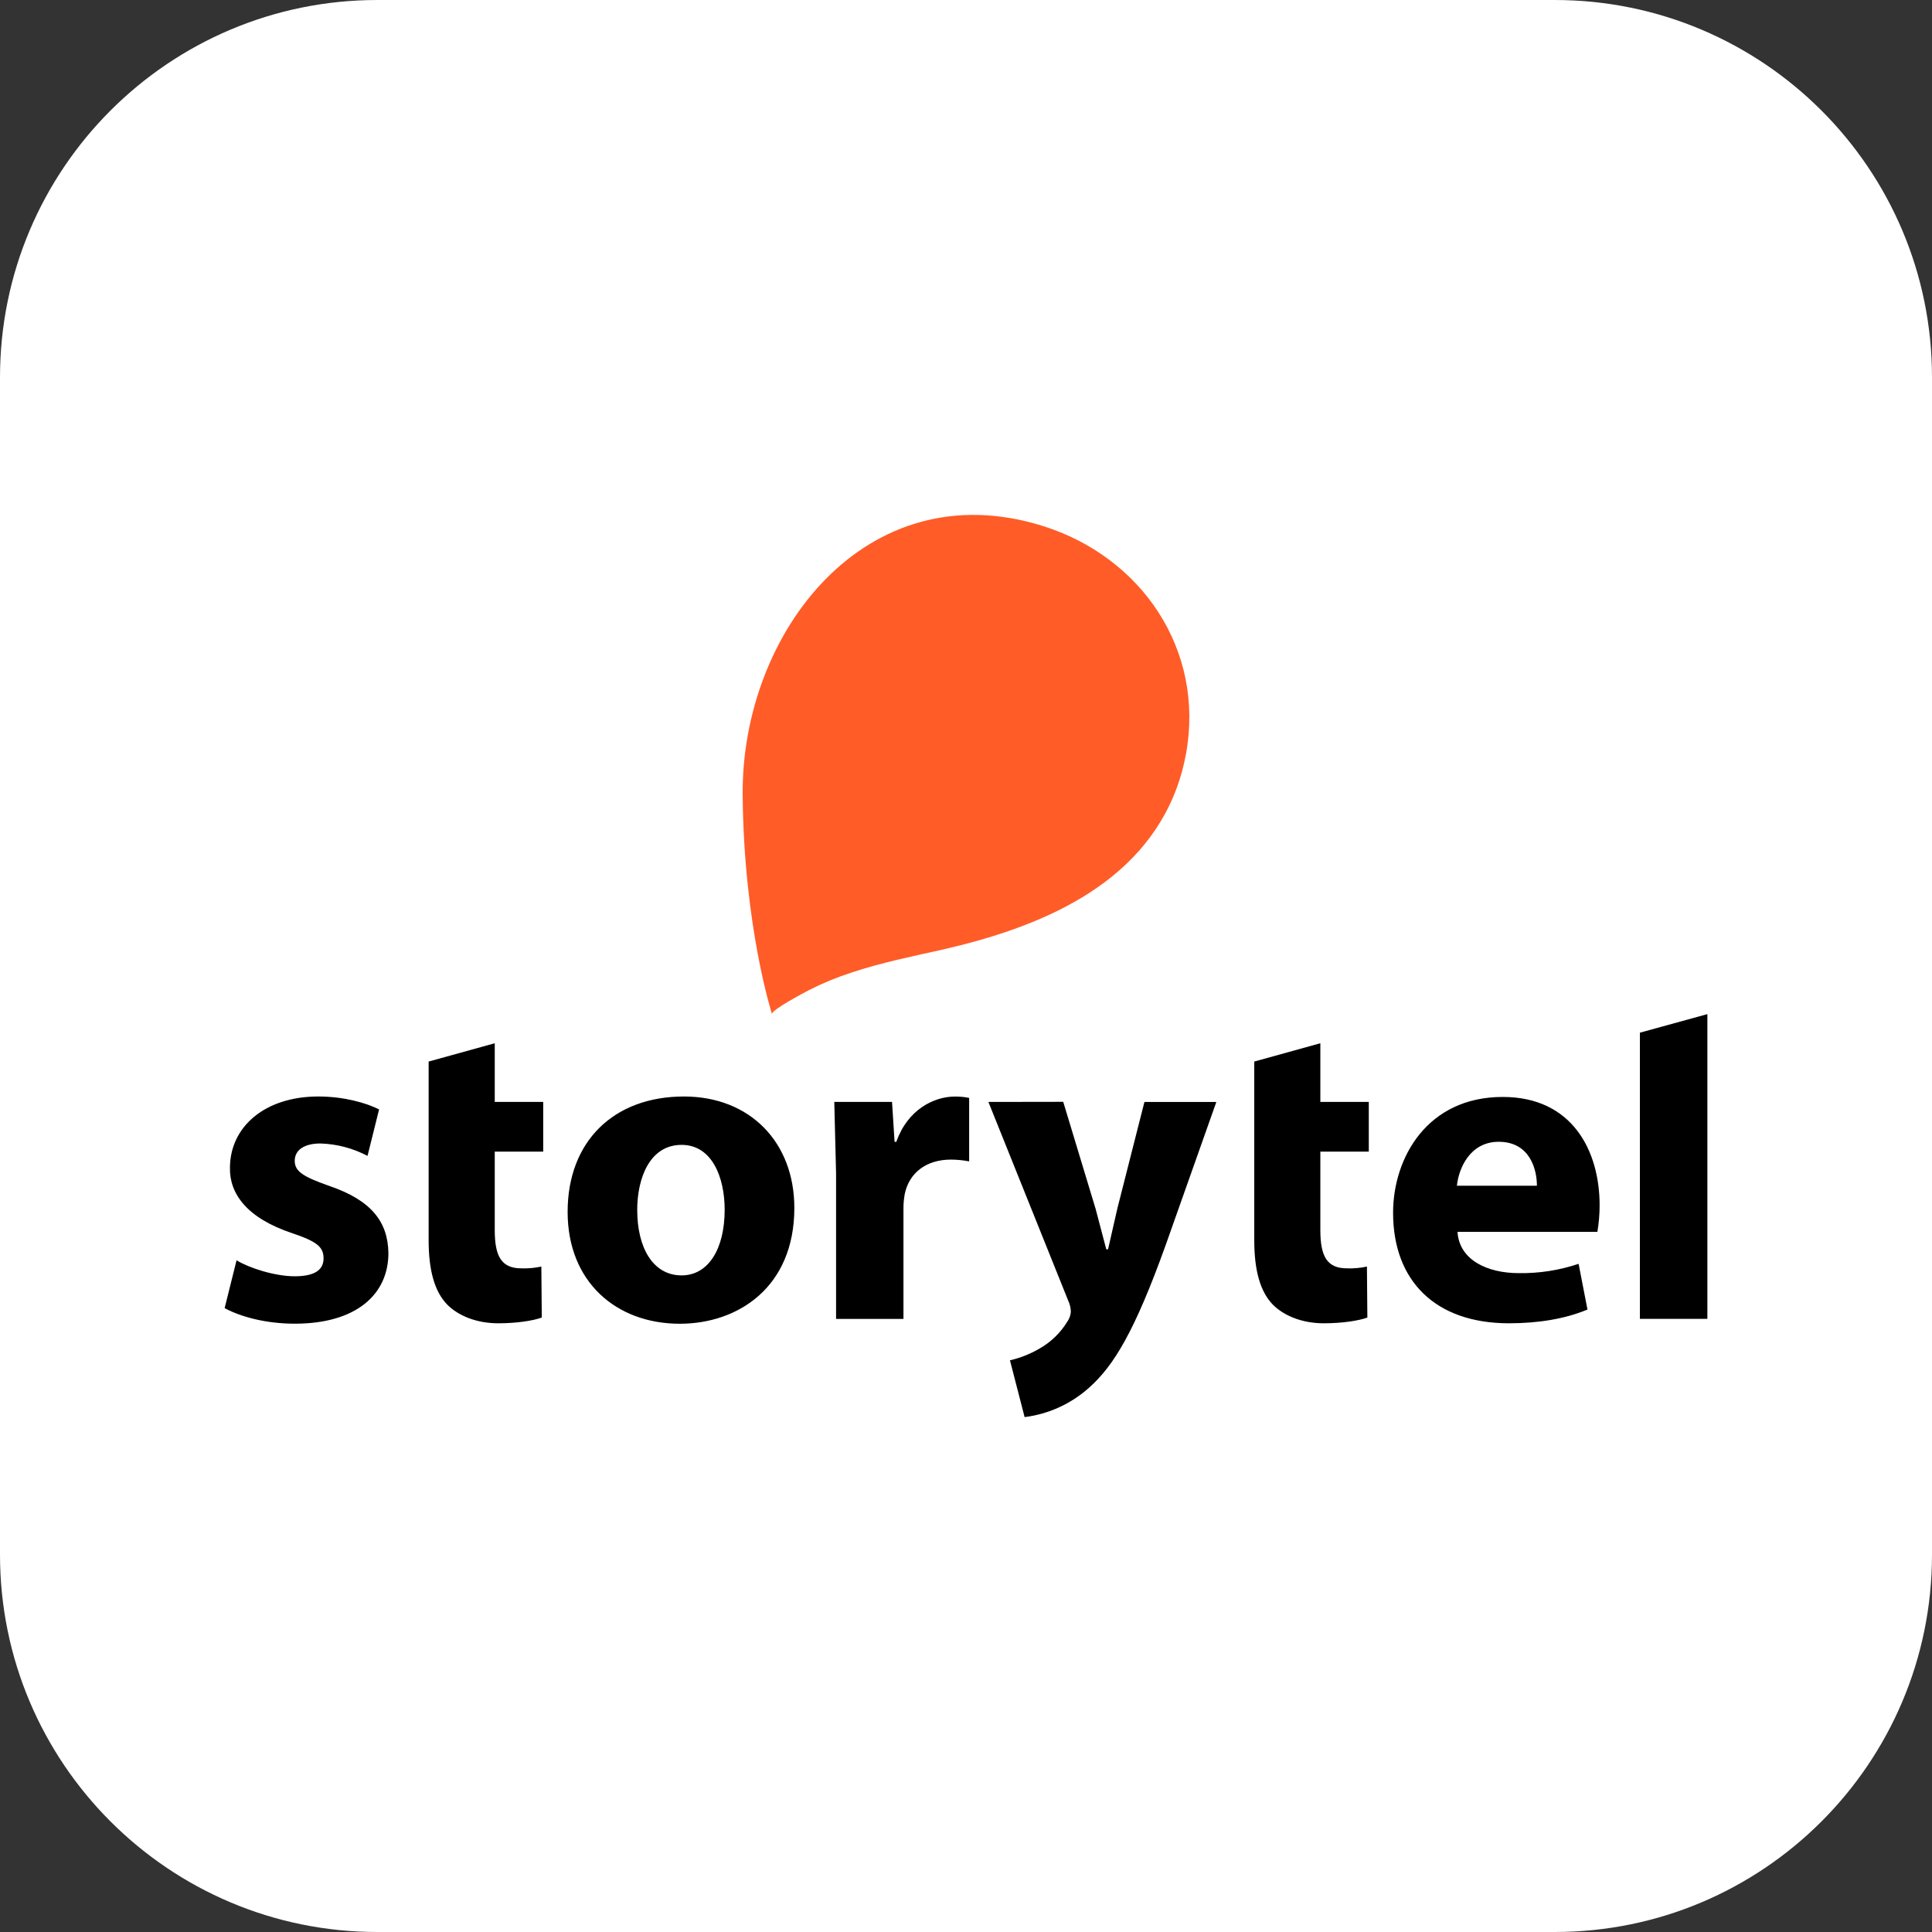 <?xml version="1.0" encoding="utf-8"?>
<!-- Generator: Adobe Illustrator 25.4.1, SVG Export Plug-In . SVG Version: 6.00 Build 0)  -->
<svg version="1.1" baseProfile="tiny" id="Ebene_1" xmlns="http://www.w3.org/2000/svg" xmlns:xlink="http://www.w3.org/1999/xlink"
	 x="0px" y="0px" viewBox="0 0 1024 1024" overflow="visible" xml:space="preserve">
<rect x="0" y="0" width="1024" height="1024" fill="#333333" stroke="none"/>
<path fill="#FFFFFF" d="M824,1024H200C89.543,1024,0,934.457,0,824V200C0,89.543,89.543,0,200,0h624
	c110.457,0,200,89.543,200,200v624C1024,934.457,934.457,1024,824,1024z"/>
<g>
	<path d="M125.379,667.979c6.607,4.059,20.272,8.474,30.833,8.474
		c10.802,0,15.28-3.545,15.28-9.46c0-6.125-3.513-8.946-16.685-13.403
		c-24.016-8.002-33.182-20.954-32.93-34.587c0-21.625,18.353-37.838,46.805-37.838
		c13.413,0,25.17,3.293,32.238,6.838l-6.125,24.645
		c-7.71-4.056-16.242-6.304-24.949-6.576c-8.694,0-13.634,3.524-13.634,9.176
		s4.468,8.453,18.563,13.403c21.887,7.53,30.843,18.814,31.084,35.521
		c0,21.614-16.696,37.408-49.637,37.408c-15.049,0-28.463-3.534-37.167-8.254
		l6.324-25.348H125.379z M262.228,552.943v31.084h25.684v26.355h-25.684v41.593
		c0,13.885,3.534,20.272,14.116,20.272c3.545,0.126,7.1-0.199,10.582-0.944
		l0.231,27.026c-4.468,1.636-13.183,3.041-23.062,3.041
		c-11.526,0-21.163-3.985-27.026-9.879c-6.597-6.754-9.879-17.86-9.879-34.105
		v-94.743l35.038-9.701V552.943z M421.017,640.219
		c0,42.096-29.889,61.393-60.701,61.393c-33.633,0-59.463-22.128-59.463-59.285
		c0-37.398,24.456-61.162,61.645-61.162
		C397.483,581.164,421.017,605.39,421.017,640.219z M337.748,641.393
		c0,19.758,8.233,34.587,23.523,34.587c14.105,0,22.82-13.885,22.82-34.828
		c0-16.937-6.597-34.346-22.82-34.346c-16.937,0-23.534,17.64-23.534,34.587H337.748
		z M443.135,621.866l-0.944-37.838h30.602l1.353,21.184h0.923
		c5.883-16.948,19.779-24.016,31.084-24.016c2.527-0.021,5.044,0.21,7.519,0.724
		v33.633c-3.181-0.607-6.41-0.923-9.648-0.944
		c-13.183,0-22.107,7.068-24.467,18.112c-0.489,2.642-0.724,5.325-0.703,8.012v58.331
		h-35.72v-77.187L443.135,621.866z M563.53,583.986l17.178,56.758l5.642,21.415h0.944
		l4.929-21.625l14.347-56.464h38.111l-26.816,75.761
		c-16.465,45.872-27.529,63.973-40.45,75.509
		c-9.56,8.653-21.552,14.153-34.346,15.752l-7.771-30.099
		c5.45-1.263,10.681-3.331,15.521-6.135c6.099-3.431,11.219-8.367,14.871-14.336
		c1.07-1.528,1.718-3.312,1.877-5.17c-0.032-2.034-0.493-4.039-1.353-5.883
		l-42.337-105.419l39.642-0.063H563.53z M699.813,552.943v31.085h25.673v26.355h-25.673
		v41.593c0,13.885,3.513,20.272,14.105,20.272
		c3.553,0.122,7.107-0.195,10.582-0.944l0.231,27.026
		c-4.457,1.636-13.162,3.041-23.062,3.041c-11.515,0-21.163-3.985-27.026-9.879
		c-6.576-6.754-9.858-17.86-9.858-34.105v-94.743l35.028-9.701H699.813z
		 M772.511,652.919c0.912,14.871,15.752,21.866,32.427,21.866
		c10.789,0.178,21.529-1.489,31.756-4.929l4.698,24.226
		c-11.767,4.94-26.103,7.289-41.635,7.289c-39.055,0-61.393-22.569-61.393-58.572
		c0-29.176,18.112-61.393,58.11-61.393c37.167,0,51.357,28.935,51.357,57.397
		c0,4.73-0.399,9.449-1.185,14.116h-74.146H772.511z M814.596,628.452
		c0-8.705-3.754-23.282-20.272-23.282c-15.06,0-21.174,13.875-22.128,23.282H814.596z
		 M869.183,699.032h35.762v-161.526l-35.762,9.837V699.032z"/>
	<path fill="#FF5C28" d="M628.604,399.555c10.047-55.142-23.544-104.475-76.138-120.856
		c-93.421-29.081-159.596,56.495-158.841,142.743
		c0.629,69.699,15.542,116.042,15.553,116.053
		c-0.661-2.066,17.65-11.714,19.758-12.795c7.218-3.657,14.711-6.742,22.411-9.229
		c15.741-5.244,32.039-8.547,48.21-12.165
		c50.549-11.536,104.853-33.35,124.191-85.807
		c2.13-5.83,3.751-11.834,4.845-17.944L628.604,399.555z"/>
</g>
</svg>
